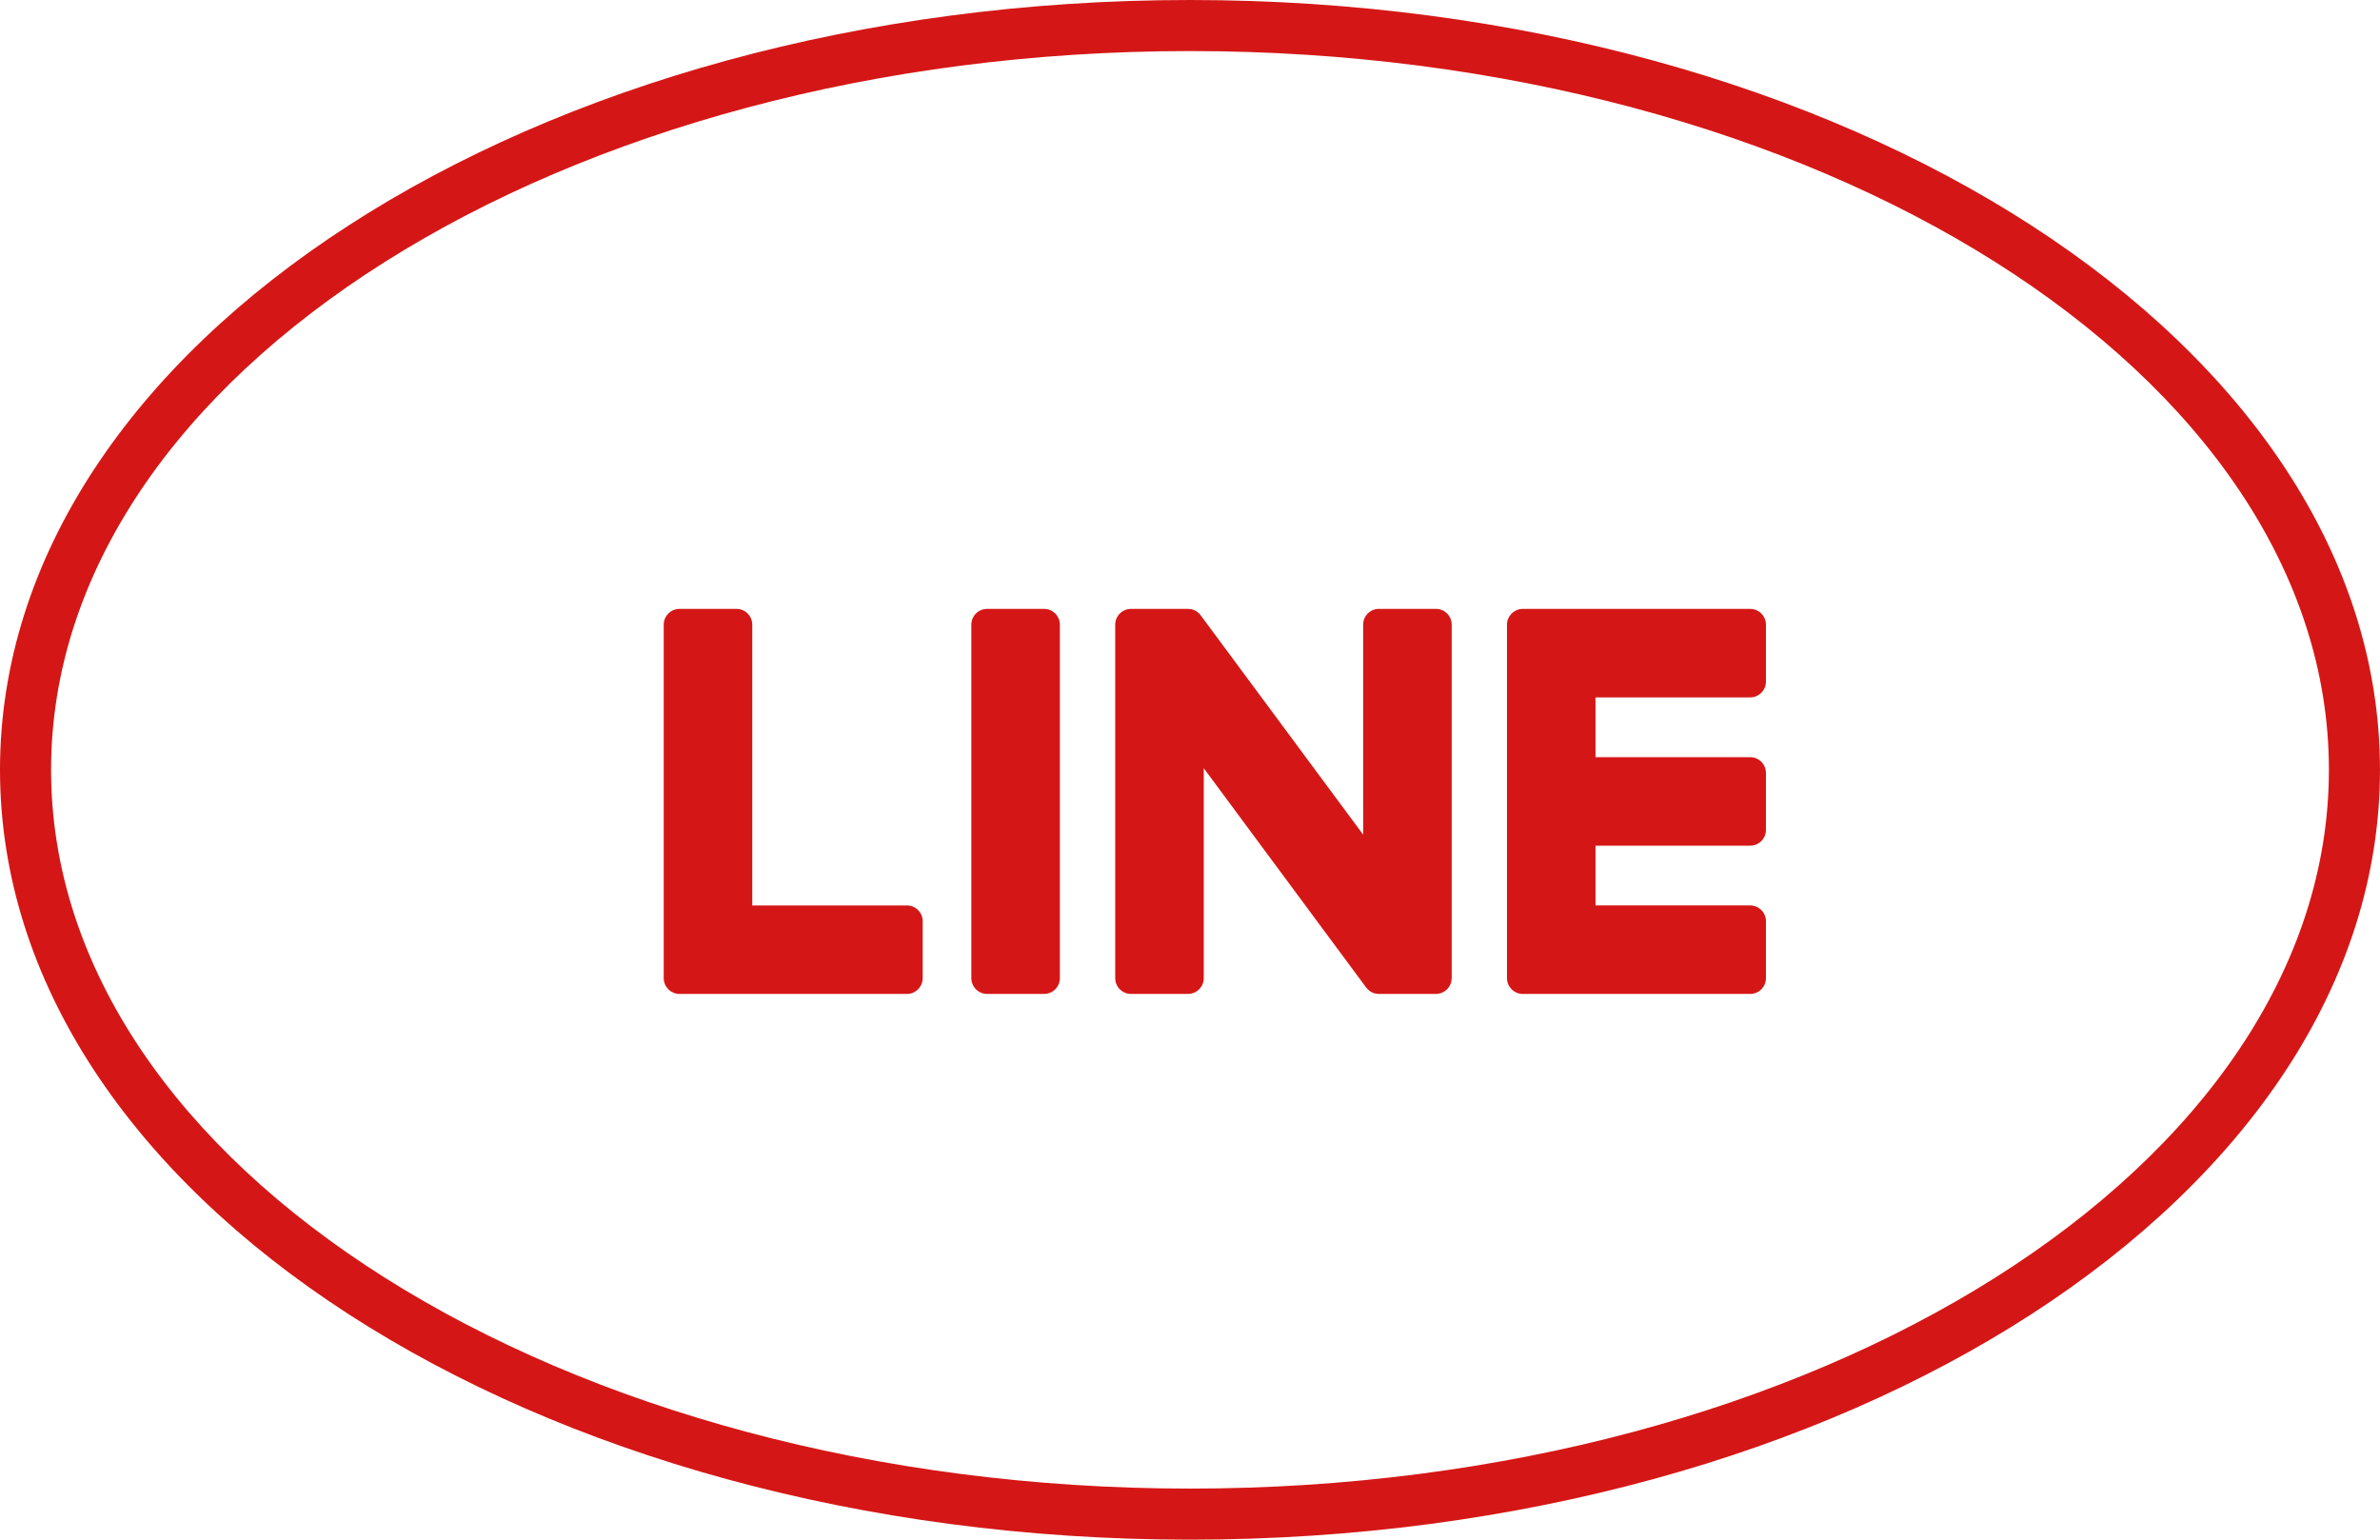 <?xml version="1.0" encoding="UTF-8"?><svg id="b" xmlns="http://www.w3.org/2000/svg" viewBox="0 0 93.195 60.303"><defs><style>.d{fill:#d41716;}</style></defs><g id="c"><path class="d" d="M36.129,38.31c0,.342-.276.619-.618.619h-8.904c-.166,0-.316-.066-.427-.172-.003-.003-.006-.006-.009-.009-.004-.003-.006-.007-.008-.01-.107-.111-.173-.261-.173-.427h0v-13.844c0-.342.277-.619.619-.619h2.229c.342,0,.619.277.619.619v10.996h6.056c.342,0,.618.277.618.619v2.229ZM41.502,38.311c0,.341-.277.617-.619.617h-2.229c-.342,0-.619-.277-.619-.617v-13.845c0-.341.277-.618.619-.618h2.229c.341,0,.619.277.619.618v13.845ZM56.843,38.311c0,.341-.277.617-.619.617h-2.229c-.055,0-.108-.007-.159-.021l-.009-.002c-.014-.004-.028-.009-.042-.013-.007-.002-.012-.004-.019-.007-.011-.004-.02-.009-.03-.013-.01-.004-.02-.01-.03-.014-.006-.003-.012-.006-.017-.01-.013-.007-.026-.015-.038-.023-.002-.002-.004-.003-.006-.005-.059-.04-.113-.091-.157-.153l-6.352-8.579v8.223c0,.341-.277.617-.619.617h-2.229c-.342,0-.619-.277-.619-.617v-13.845c0-.341.277-.618.619-.618h2.229c.008,0,.014.001.022.001.011,0,.022,0,.032.002.011.001.022.002.033.004.009,0,.017.002.026.003.012.003.023.005.036.008.007.002.014.003.022.006.012.003.025.007.036.012.007.002.013.004.02.007.013.004.024.01.036.015.007.003.013.006.02.009.011.006.022.012.033.019.006.003.012.007.018.011.011.007.022.014.032.022.006.004.011.008.016.013.012.009.023.018.033.028.004.004.008.007.012.01.013.012.025.025.037.038l.004.004c.017.02.033.041.048.062l6.345,8.568v-8.225c0-.341.277-.618.619-.618h2.229c.342,0,.619.277.619.618v13.845ZM69.15,26.696c0,.342-.276.619-.618.619h-6.056v2.34h6.056c.342,0,.618.277.618.619v2.229c0,.342-.276.619-.618.619h-6.056v2.34h6.056c.342,0,.618.277.618.619v2.229c0,.342-.276.619-.618.619h-8.904c-.166,0-.317-.066-.427-.173-.003-.003-.007-.006-.009-.008-.003-.003-.006-.007-.009-.01-.107-.111-.173-.261-.173-.427h0v-13.844h0c0-.167.066-.316.172-.427.003-.004.007-.007.01-.011.002-.002.005-.004.007-.007.112-.108.262-.174.429-.174h8.904c.342,0,.618.277.618.619v2.229Z"/><path class="d" d="M46.597,2c24.591,0,44.597,12.628,44.597,28.151s-20.006,28.151-44.597,28.151S2,45.674,2,30.151,22.006,2,46.597,2M46.597,0C20.862,0,0,13.5,0,30.151s20.862,30.151,46.597,30.151,46.597-13.499,46.597-30.151S72.333,0,46.597,0h0Z"/></g></svg>
